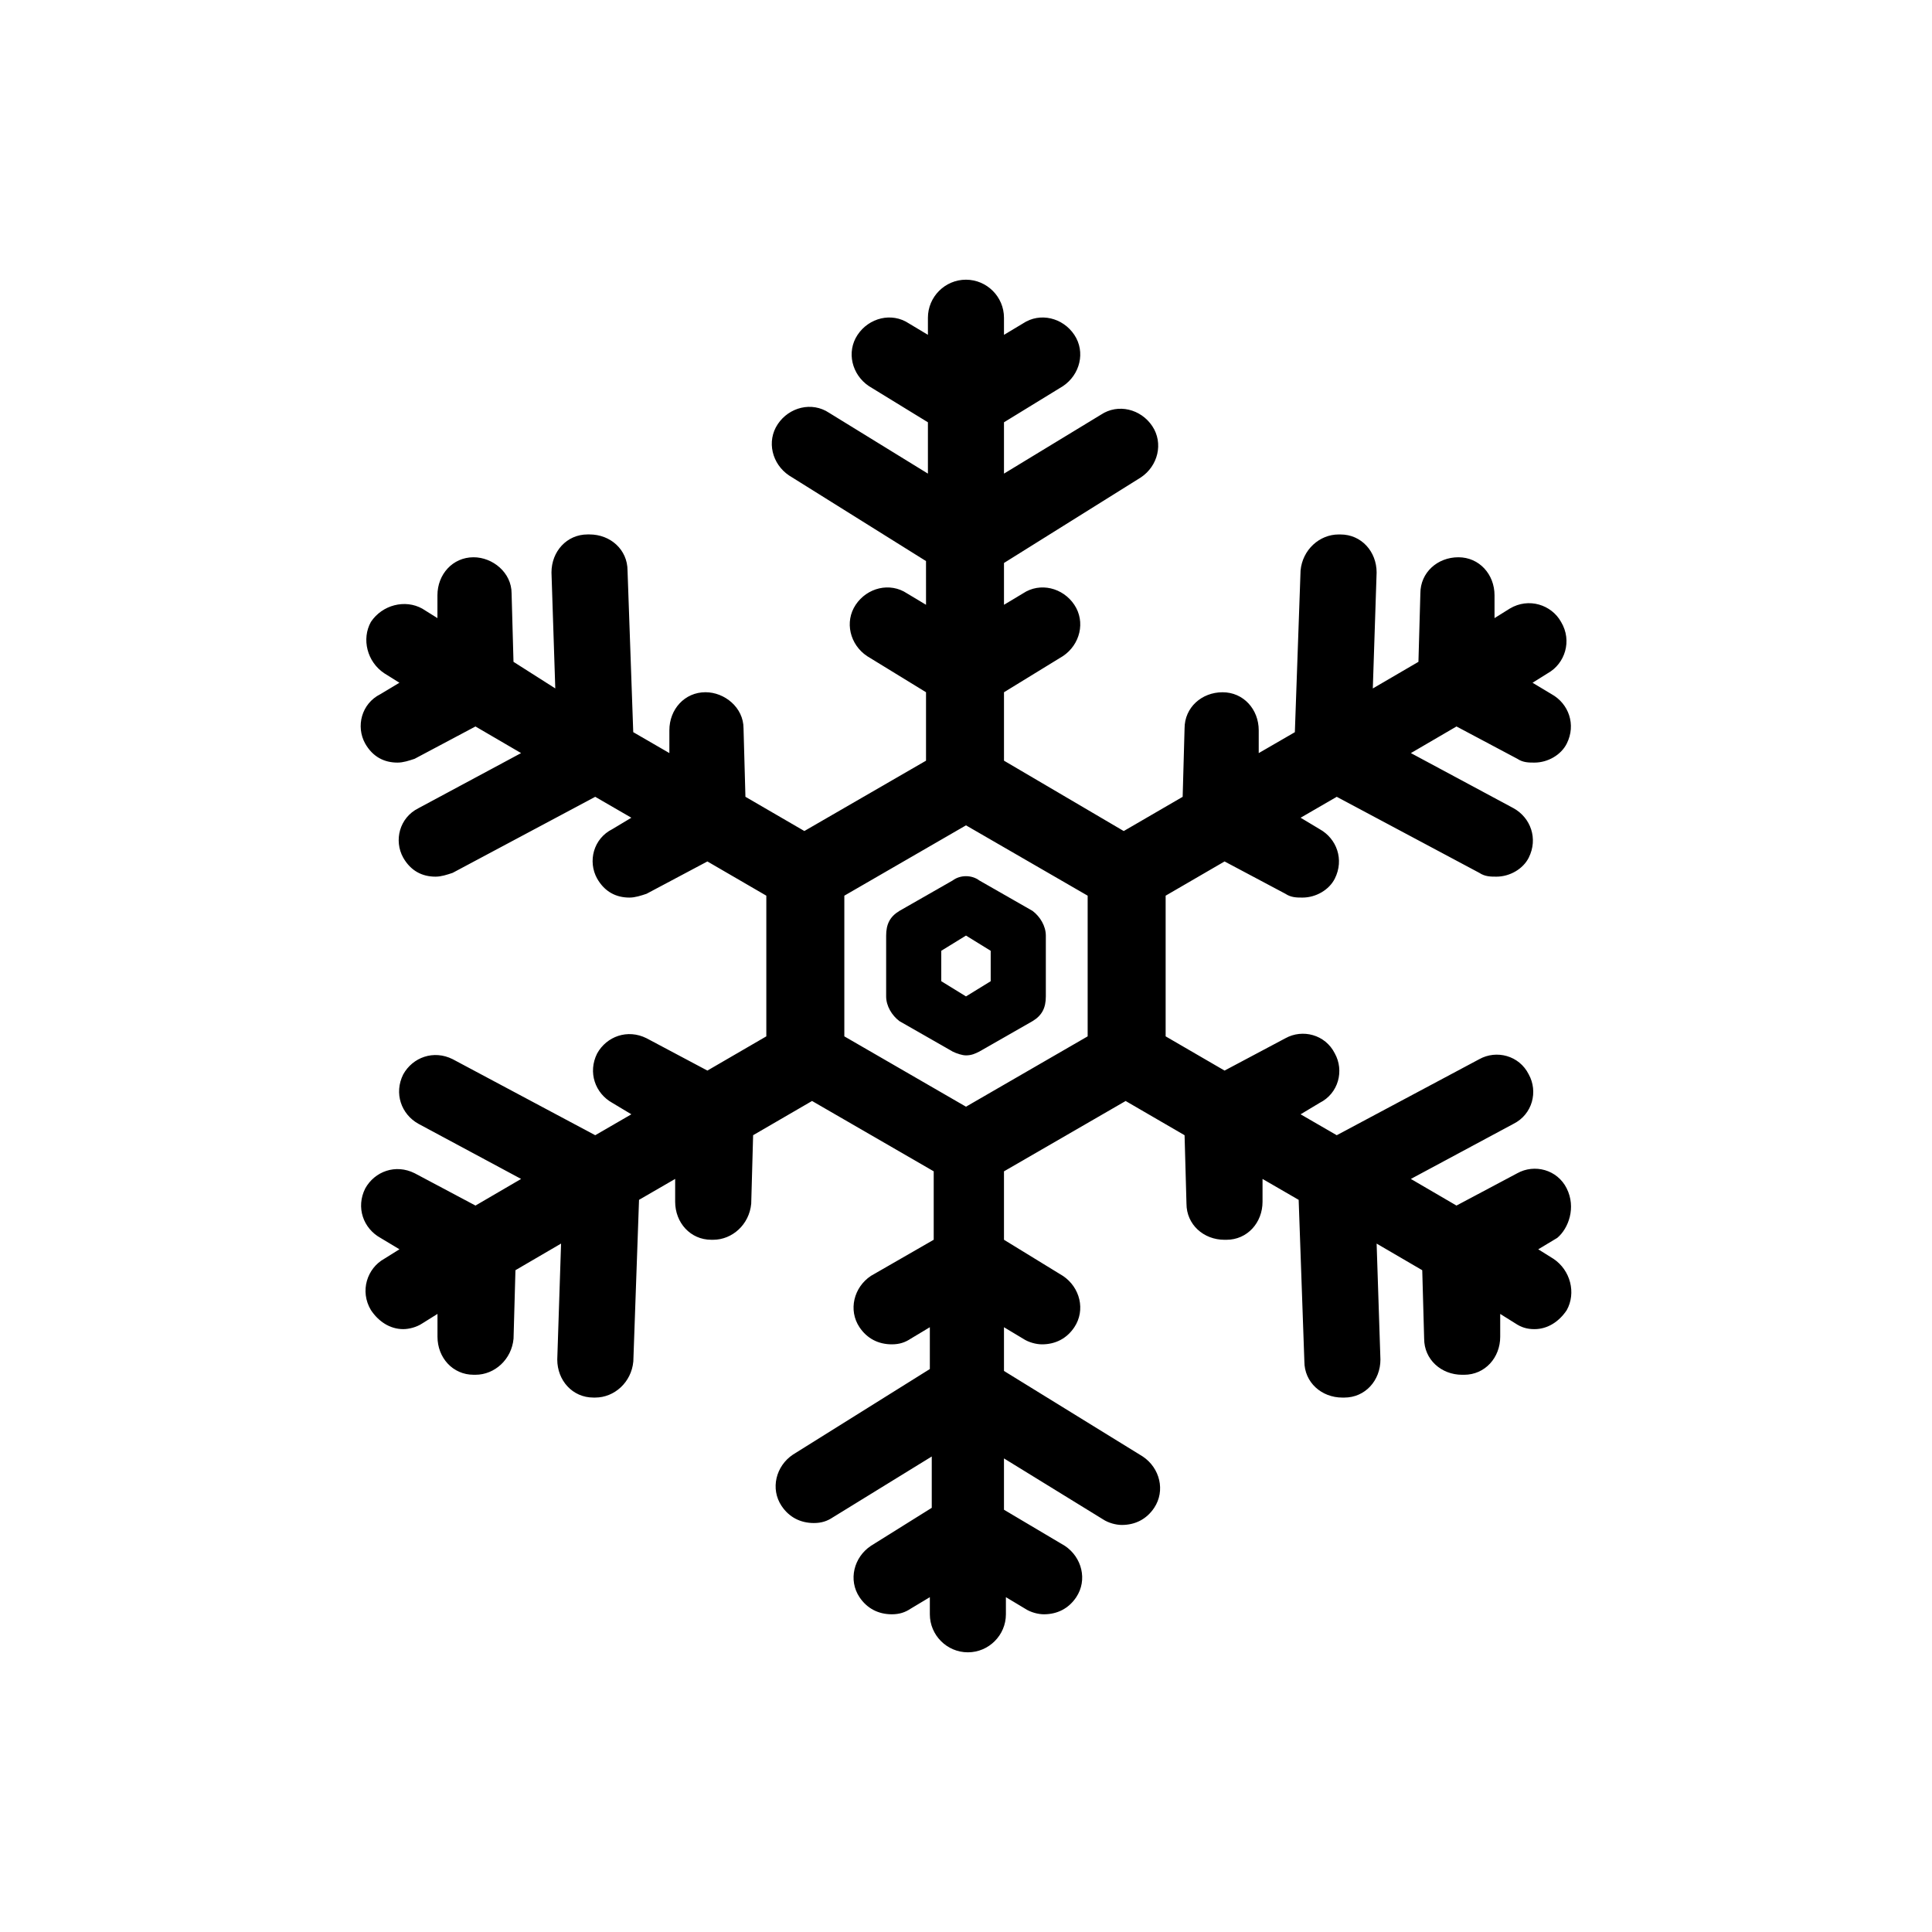 <?xml version="1.0" encoding="UTF-8"?>
<!-- Uploaded to: SVG Repo, www.svgrepo.com, Generator: SVG Repo Mixer Tools -->
<svg fill="#000000" width="800px" height="800px" version="1.1" viewBox="144 144 512 512" xmlns="http://www.w3.org/2000/svg">
 <g>
  <path d="m396.47 377.33-14.105 8.062c-2.519 1.512-3.527 3.527-3.527 6.551v16.121c0 2.519 1.512 5.039 3.527 6.551l14.105 8.062c1.008 0.504 2.519 1.008 3.527 1.008 1.512 0 2.519-0.504 3.527-1.008l14.105-8.062c2.519-1.512 3.527-3.527 3.527-6.551v-16.121c0-2.519-1.512-5.039-3.527-6.551l-14.105-8.062c-2.016-1.512-5.039-1.512-7.055 0zm10.074 18.641v8.062l-6.547 4.027-6.551-4.031v-8.062l6.551-4.031z"/>
  <path d="m559.2 458.95c-2.519-5.039-8.566-6.551-13.098-4.031l-16.121 8.566-12.09-7.055 27.207-14.609c5.039-2.519 6.551-8.566 4.031-13.098-2.519-5.039-8.566-6.551-13.098-4.031l-37.785 20.152-9.574-5.543 5.039-3.023c5.039-2.519 6.551-8.566 4.031-13.098-2.519-5.039-8.566-6.551-13.098-4.031l-16.121 8.566-15.617-9.07v-37.281l15.617-9.07 16.121 8.566c1.512 1.008 3.023 1.008 4.535 1.008 3.527 0 7.055-2.016 8.566-5.039 2.519-5.039 0.504-10.578-4.031-13.098l-5.039-3.023 9.574-5.543 37.785 20.152c1.512 1.008 3.023 1.008 4.535 1.008 3.527 0 7.055-2.016 8.566-5.039 2.519-5.039 0.504-10.578-4.031-13.098l-27.207-14.609 12.09-7.055 16.121 8.566c1.512 1.008 3.023 1.008 4.535 1.008 3.527 0 7.055-2.016 8.566-5.039 2.519-5.039 0.504-10.578-4.031-13.098l-5.039-3.023 4.031-2.519c4.535-2.519 6.551-8.566 3.527-13.602-2.519-4.535-8.566-6.551-13.602-3.527l-4.031 2.519v-6.047c0-5.543-4.031-10.078-9.574-10.078-5.543 0-10.078 4.031-10.078 9.574l-0.512 18.137-12.09 7.055 1.008-30.73c0-5.543-4.031-10.078-9.574-10.078h-0.504c-5.039 0-9.574 4.031-10.078 9.574l-1.512 42.824-9.574 5.543v-6.047c0-5.543-4.031-10.078-9.574-10.078-5.543 0-10.078 4.031-10.078 9.574l-0.504 18.137-15.617 9.07-31.734-18.648v-18.137l15.617-9.574c4.535-3.023 6.047-9.07 3.023-13.602-3.023-4.535-9.07-6.047-13.602-3.023l-5.039 3.023v-11.082l36.273-22.672c4.535-3.023 6.047-9.07 3.023-13.602-3.023-4.535-9.07-6.047-13.602-3.023l-25.695 15.617v-13.602l15.617-9.574c4.535-3.023 6.047-9.07 3.023-13.602-3.023-4.535-9.07-6.047-13.602-3.023l-5.039 3.023v-4.535c0-5.543-4.535-10.078-10.078-10.078-5.543 0-10.078 4.535-10.078 10.078v4.535l-5.039-3.023c-4.535-3.023-10.578-1.512-13.602 3.023-3.023 4.535-1.512 10.578 3.023 13.602l15.617 9.574v13.602l-26.199-16.121c-4.535-3.023-10.578-1.512-13.602 3.023-3.023 4.535-1.512 10.578 3.023 13.602l36.273 22.672 0.004 11.586-5.039-3.023c-4.535-3.023-10.578-1.512-13.602 3.023-3.023 4.535-1.512 10.578 3.023 13.602l15.617 9.574v18.137l-32.242 18.641-15.617-9.07-0.504-18.137c0-5.543-5.039-9.574-10.078-9.574-5.543 0-9.574 4.535-9.574 10.078v6.047l-9.574-5.543-1.512-42.824c0-5.543-4.535-9.574-10.078-9.574h-0.504c-5.543 0-9.574 4.535-9.574 10.078l1.008 30.73-11.074-7.047-0.504-18.137c0-5.543-5.039-9.574-10.078-9.574-5.543 0-9.574 4.535-9.574 10.078v6.047l-4.031-2.519c-4.535-2.519-10.578-1.008-13.602 3.527-2.519 4.535-1.008 10.578 3.527 13.602l4.031 2.519-5.039 3.023c-5.039 2.519-6.551 8.566-4.031 13.098 2.016 3.527 5.039 5.039 8.566 5.039 1.512 0 3.023-0.504 4.535-1.008l16.121-8.566 12.09 7.055-27.207 14.609c-5.039 2.519-6.551 8.566-4.031 13.098 2.016 3.527 5.039 5.039 8.566 5.039 1.512 0 3.023-0.504 4.535-1.008l37.785-20.152 9.574 5.543-5.039 3.023c-5.039 2.519-6.551 8.566-4.031 13.098 2.016 3.527 5.039 5.039 8.566 5.039 1.512 0 3.023-0.504 4.535-1.008l16.121-8.566 15.617 9.07v37.281l-15.617 9.07-16.121-8.566c-5.039-2.519-10.578-0.504-13.098 4.031-2.519 5.039-0.504 10.578 4.031 13.098l5.039 3.023-9.574 5.543-37.785-20.152c-5.039-2.519-10.578-0.504-13.098 4.031-2.519 5.039-0.504 10.578 4.031 13.098l27.207 14.609-12.09 7.055-16.121-8.566c-5.039-2.519-10.578-0.504-13.098 4.031-2.519 5.039-0.504 10.578 4.031 13.098l5.039 3.023-4.031 2.519c-4.535 2.519-6.551 8.566-3.527 13.602 2.016 3.023 5.039 5.039 8.566 5.039 1.512 0 3.527-0.504 5.039-1.512l4.031-2.519v6.047c0 5.543 4.031 10.078 9.574 10.078h0.504c5.039 0 9.574-4.031 10.078-9.574l0.504-18.137 12.09-7.055-1.008 30.73c0 5.543 4.031 10.078 9.574 10.078h0.504c5.039 0 9.574-4.031 10.078-9.574l1.512-42.824 9.574-5.543v6.047c0 5.543 4.031 10.078 9.574 10.078h0.504c5.039 0 9.574-4.031 10.078-9.574l0.504-18.137 15.617-9.07 32.242 18.641v18.137l-16.648 9.578c-4.535 3.023-6.047 9.07-3.023 13.602 2.016 3.023 5.039 4.535 8.566 4.535 2.016 0 3.527-0.504 5.039-1.512l5.039-3.023v11.082l-36.273 22.672c-4.535 3.023-6.047 9.07-3.023 13.602 2.016 3.023 5.039 4.535 8.566 4.535 2.016 0 3.527-0.504 5.039-1.512l26.199-16.121v13.602l-16.129 10.078c-4.535 3.023-6.047 9.07-3.023 13.602 2.016 3.023 5.039 4.535 8.566 4.535 2.016 0 3.527-0.504 5.039-1.512l5.039-3.023v4.535c0 5.543 4.535 10.078 10.078 10.078 5.543 0 10.078-4.535 10.078-10.078v-4.535l5.039 3.023c1.512 1.008 3.527 1.512 5.039 1.512 3.527 0 6.551-1.512 8.566-4.535 3.023-4.535 1.512-10.578-3.023-13.602l-16.133-9.57v-13.602l26.199 16.121c1.512 1.008 3.527 1.512 5.039 1.512 3.527 0 6.551-1.512 8.566-4.535 3.023-4.535 1.512-10.578-3.023-13.602l-36.781-22.676v-11.586l5.039 3.023c1.512 1.008 3.527 1.512 5.039 1.512 3.527 0 6.551-1.512 8.566-4.535 3.023-4.535 1.512-10.578-3.023-13.602l-15.621-9.574v-18.137l32.242-18.641 15.617 9.07 0.504 18.137c0 5.543 4.535 9.574 10.078 9.574h0.504c5.543 0 9.574-4.535 9.574-10.078v-6.047l9.574 5.543 1.512 42.824c0 5.543 4.535 9.574 10.078 9.574h0.504c5.543 0 9.574-4.535 9.574-10.078l-1.008-30.73 12.09 7.055 0.504 18.137c0 5.543 4.535 9.574 10.078 9.574h0.504c5.543 0 9.574-4.535 9.574-10.078v-6.047l4.031 2.519c1.512 1.008 3.023 1.512 5.039 1.512 3.527 0 6.551-2.016 8.566-5.039 2.519-4.535 1.008-10.578-3.527-13.602l-4.031-2.519 5.039-3.023c3.012-2.523 5.027-8.066 2.508-13.102zm-126.96-40.305-32.242 18.641-32.242-18.641v-37.281l32.242-18.641 32.242 18.641z"/>
 </g>
</svg>